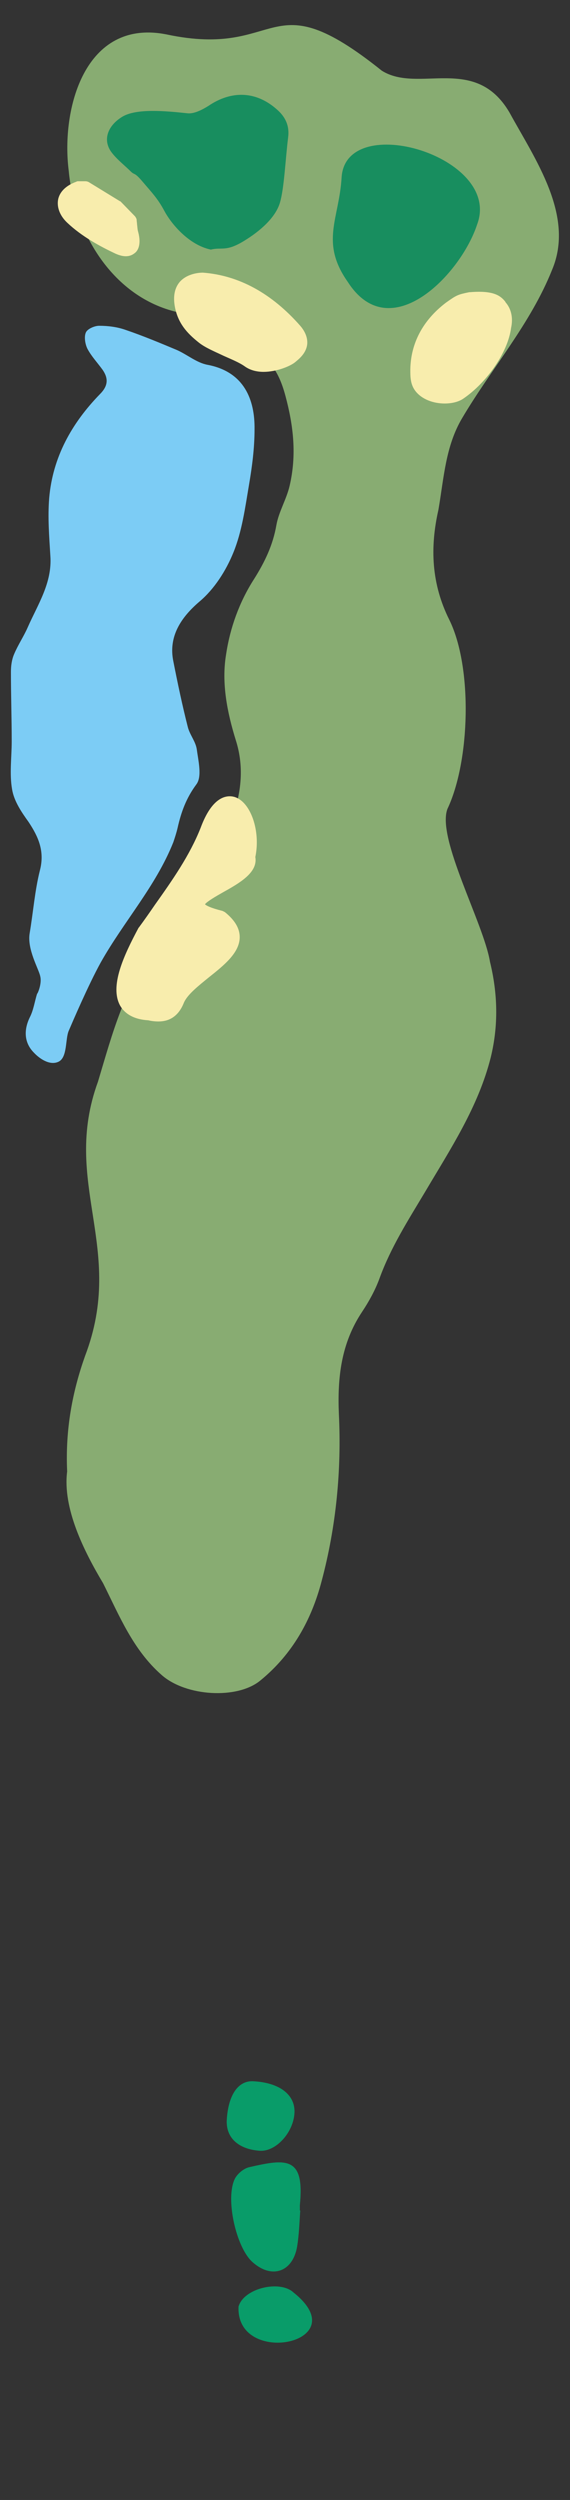 <?xml version="1.0" encoding="utf-8"?>
<!-- Generator: Adobe Illustrator 24.3.0, SVG Export Plug-In . SVG Version: 6.00 Build 0)  -->
<svg version="1.1" id="レイヤー_1" xmlns="http://www.w3.org/2000/svg" xmlns:xlink="http://www.w3.org/1999/xlink" x="0px"
	 y="0px" viewBox="0 0 146 640" style="enable-background:new 0 0 146 640;" xml:space="preserve">
<rect x="0" y="0" width="146" height="640" fill="#333333" stroke="none"/>
<style type="text/css">
	.st0{fill:#7CCCF5;}
	.st1{fill:#099C69;}
	.st2{fill:#88AC72;}
	.st3{fill:#188E5F;}
	.st4{fill:#F8EDAD;}
</style>
<g>
	<path class="st0" d="M10.3,249.9c-0.4-1.9-3.4-6.9-2.7-11c0.9-5.3,1.3-10.8,2.6-16c1.3-4.9-0.3-8.6-2.9-12.5
		c-1.8-2.5-3.7-5.3-4.2-8.3c-0.7-4-0.1-8.2-0.1-12.3c0-5.9-0.2-11.9-0.2-17.8c0-1.5,0.2-3.1,0.8-4.5c1-2.4,2.5-4.6,3.5-6.9
		c2.6-5.9,6.3-11.4,5.8-18.3c-0.3-4.9-0.7-9.9-0.3-14.8c0.9-10.5,5.8-19.2,13-26.6c2.1-2.1,2.2-4,0.7-6.2c-1.3-1.8-2.9-3.5-3.9-5.4
		c-0.6-1.2-0.9-3.1-0.4-4.2c0.4-0.9,2.2-1.7,3.4-1.7c2.3,0,4.7,0.3,6.9,1.1c4.4,1.5,8.7,3.3,13,5.1c2.7,1.2,5.1,3.3,7.9,3.8
		c9.4,1.8,12.1,9,12,16.5c0,4.7-0.6,9.4-1.4,14.1c-1,5.9-1.8,12-4,17.4c-1.9,4.7-4.9,9.4-8.7,12.6c-4.8,4.1-8,9-6.7,15.3
		c1.1,5.6,2.3,11.3,3.7,16.8c0.5,2,2,3.7,2.3,5.7c0.4,3,1.4,7-0.1,9c-2.6,3.5-3.9,7.1-4.8,11.1c-0.3,1.3-0.7,2.5-1.1,3.7
		c-4.5,11.3-12.7,20.3-18.6,30.8c-3.2,5.8-7.3,15.4-8.2,17.5c-0.9,2.1-0.3,6.8-2.6,7.9c-2.3,1.1-5-0.9-6.3-2.3
		c-2.5-2.5-2.7-5.8-1-9.2c0.9-1.8,1.2-4,1.8-5.9C9.6,254.5,10.8,251.8,10.3,249.9z"/>
	<g>
		<path class="st1" d="M76.9,565.9c0,0-0.1,0-0.1,0c0-0.5,0-0.9,0-1.4c1.2-12.6-3.7-11.8-12.9-9.7c-1.4,0.3-3,1.6-3.7,2.9
			c-2.6,5,0.3,17.9,4.6,21.5c4.9,4.2,10.2,2.4,11.3-4.1C76.6,572.1,76.7,569,76.9,565.9z"/>
		<path class="st1" d="M58.1,542.6c-0.3,4.6,2.9,7.6,8.4,8c4.1,0.3,8.5-4.5,8.9-9.4c0.4-4.8-3.8-8.1-10.7-8.3
			C61,532.7,58.5,536.3,58.1,542.6z"/>
		<path class="st1" d="M76.9,565.9c-0.3,3.1-0.3,6.1-0.8,9.2c-1.1,6.5-6.4,8.4-11.3,4.1c-4.3-3.7-7.1-16.5-4.6-21.5
			c0.7-1.3,2.3-2.6,3.7-2.9c9.3-2.1,14.2-2.9,12.9,9.7c0,0.5,0,0.9,0,1.4C76.9,565.9,76.9,565.9,76.9,565.9z"/>
		<path class="st1" d="M58.1,542.6c0.4-6.3,2.9-9.9,6.6-9.8c6.9,0.3,11.1,3.5,10.7,8.3c-0.4,5-4.8,9.7-8.9,9.4
			C61,550.2,57.8,547.2,58.1,542.6z"/>
		<path class="st1" d="M75.2,586.9c-3.5-3.3-12.8-1.1-14.1,3.6C60.4,606.1,91.5,599.9,75.2,586.9z"/>
	</g>
	<path class="st2" d="M17.2,376.7c-0.5-10.9,1.4-20.6,4.6-29.6c10.5-27.6-6.2-44.2,3.3-70.2c3.7-12.3,6.9-25,15.5-35.1
		c3-3.6,5.5-7.5,7-12c0.3-1,0.7-2.3,1.5-2.8c5.7-4.1,7.6-10.7,10-16.7c2.6-6.5,3.6-13.6,1.3-20.8c-2.2-7.1-3.7-14.6-2.5-21.9
		c1-6.8,3.4-13.5,7.2-19.4c2.7-4.3,4.8-8.6,5.7-13.8c0.6-3.4,2.6-6.6,3.4-10.1c1.8-7.8,1-15.2-1.1-23c-1.8-6.7-4.7-10.9-11.4-12.5
		c-0.7-0.1-1.3-0.6-1.8-1.2c-3.9-4.4-8.8-6.3-14.5-7.7C29,76.1,19.1,59.8,17.6,43.7c-2-15.8,4.1-39,25-34.9
		c30,6.4,25.6-14.4,55.2,9.3c9.4,5.9,23.9-4.3,32.7,10.7c6.5,11.9,16.8,26.4,10.9,40.3c-5.5,13.8-15.5,25.2-23,37.9
		c-4.3,7.2-4.7,15.4-6.1,23.5c-2.2,9.7-1.8,19,2.8,28.2c6,12.2,5.3,36.2-0.5,48.4c-2.8,7.5,9.3,29.3,10.9,39.1
		c2,8.2,2.2,16.3,0.2,24.5c-3.2,12.7-10.3,23.4-16.8,34.4c-4.3,7.2-8.8,14.2-11.7,22.2c-1.1,3-2.7,5.9-4.5,8.6
		c-5.3,8-6.3,16.7-5.9,26.1c0.7,14.4-0.7,28.8-4.4,42.7c-2.6,10-7.5,18.8-15.7,25.5c-5.9,4.9-19.1,4.1-25.3-1.4
		c-7.3-6.4-10.8-15.1-15-23.5C21.5,397.1,16,386.1,17.2,376.7z"/>
	<path class="st3" d="M28.5,38.9c1.4,1.9,3.4,3.4,5.1,5.1c1,0.9,0.8,0,3,2.6s3.8,4.2,5.5,7.4s6.2,8.7,11.9,9.9
		c2.8-0.7,3.8,0.6,8.3-2.1s8.3-6.2,9.4-9.9s1.4-11.1,2.1-16.7c0.4-3-0.7-5.3-2.9-7.2c-5.3-4.7-11.6-4.9-17.5-0.9
		c-1.6,1-3.7,2.1-5.4,1.9c-5.6-0.6-13.1-1.3-16.7,0.9S26.2,35.7,28.5,38.9z"/>
	<path class="st3" d="M122.2,57.5c6.6-17.4-33.6-29.3-34.7-12.1C86.9,56,81.9,62,89.1,72.2C99.9,89,118,70.3,122.2,57.5z"/>
	<path class="st4" d="M35.4,59.4c-0.2-0.6-0.2-1.3-0.3-2c0-0.4-0.1-0.7-0.1-1.1c0-0.3-0.2-0.6-0.4-0.9l-3.6-3.7
		c-0.1-0.1-0.2-0.2-0.3-0.2l-8-4.9c-0.2-0.1-0.5-0.2-0.8-0.2l-1.8,0l0,0c-0.2,0-0.4,0-0.5,0.1c-3.3,1.2-4.4,3.1-4.7,4.5
		c-0.4,2,0.4,4.2,2.3,6c3.8,3.6,8.5,6.1,12.3,7.9c1.1,0.5,2,0.7,2.7,0.7c1.1,0,1.8-0.4,2.3-0.8C35.2,64.3,36.3,62.8,35.4,59.4z"/>
	<path class="st4" d="M76.9,83.4C69.6,75.1,61.2,70.5,52,69.8c0,0,0,0,0,0c-0.1,0-3.7-0.1-5.9,2.3c-1.4,1.6-1.8,3.8-1.3,6.5
		c0.8,4.1,3,6.6,6,9c1.7,1.4,4.2,2.4,6.5,3.5c2,0.9,4,1.7,5.4,2.7c1.4,1,3.1,1.4,4.8,1.4c3.3,0,6.7-1.4,8-2.4c1.1-0.9,3-2.4,3.2-4.8
		C78.8,86.5,78.2,84.9,76.9,83.4z"/>
	<path class="st4" d="M129.5,77.4l-0.1-0.2c-1.2-1.5-3-2.9-9-2.4c-0.1,0-0.1,0-0.2,0c-2.9,0.6-3.2,0.7-6,2.7
		c-5.9,4.5-9,10.4-9.1,17.1c0,1.9,0,3.8,1.3,5.5c1.7,2.2,4.7,3.2,7.5,3.2c1.8,0,3.5-0.4,4.7-1.2c6.2-4.2,11.5-12,12.3-18.1
		C131.5,81.3,130.9,79,129.5,77.4z"/>
	<path class="st4" d="M60,204c-1.9-0.5-5.6-0.2-8.6,7.9c-2.8,7.1-7.3,13.5-11.7,19.7c-1.3,1.9-2.7,3.9-4.1,5.8c0,0-0.1,0.1-0.1,0.1
		c-3.8,7.1-7.5,15-4.7,20c1.3,2.2,3.7,3.5,7.2,3.7c0.8,0.2,1.7,0.3,2.6,0.3c2.4,0,5-1,6.5-4.8c0.9-2.1,3.7-4.3,6.4-6.5
		c3.9-3.1,7.9-6.3,7.9-10.3c0-2.2-1.2-4.3-3.8-6.4c-0.2-0.1-0.4-0.2-0.6-0.3c-3.2-0.8-4.2-1.4-4.5-1.7c0.5-0.7,2.9-2.1,4.5-3
		c4.3-2.4,9.1-5.1,8.4-9.1C66.8,212.7,64.2,205.2,60,204z"/>
</g>
</svg>
